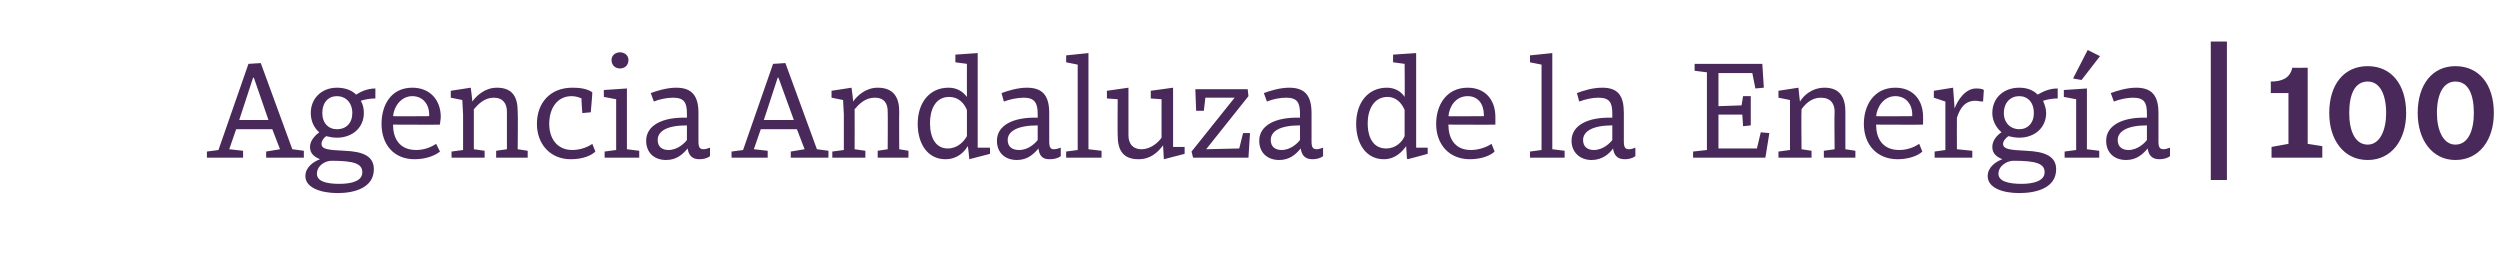 <?xml version="1.0" standalone="no"?><!DOCTYPE svg PUBLIC "-//W3C//DTD SVG 1.1//EN" "http://www.w3.org/Graphics/SVG/1.1/DTD/svg11.dtd"><svg xmlns="http://www.w3.org/2000/svg" version="1.1" width="325px" height="34.5px" viewBox="0 -7 325 34.5" style="top:-7px">  <desc>Agencia Andaluza de la Energ a | 100</desc>  <defs/>  <g id="Polygon113090">    <path d="M 34.6 12.7 L 36.4 12.4 L 35.4 9.8 L 30.7 9.8 L 29.8 12.4 L 31.6 12.6 L 31.6 13.5 L 26.9 13.5 L 26.9 12.7 L 28.4 12.5 L 32.3 1.3 L 33.9 1.2 L 38 12.4 L 39.5 12.6 L 39.5 13.5 L 34.6 13.5 L 34.6 12.7 Z M 31.1 8.6 L 34.9 8.6 L 33 3.1 L 32.9 3.1 L 31.1 8.6 Z M 39.7 15.9 C 39.7 14.7 40.8 14 41.6 13.7 C 40.9 13.4 40.3 13 40.3 12.1 C 40.3 11.2 41.1 10.5 41.5 10.2 C 40.8 9.6 40.4 8.7 40.4 7.7 C 40.4 5.7 41.9 4.4 43.8 4.4 C 44.8 4.4 45.7 4.7 46.3 5.3 C 46.9 4.9 47.8 4.5 48.8 4.5 C 48.8 4.5 48.8 5.8 48.8 5.8 C 48.2 5.8 47.5 5.9 46.9 6.1 C 47.2 6.6 47.3 7.1 47.3 7.7 C 47.3 9.6 45.8 10.9 43.8 10.9 C 43.3 10.9 42.8 10.8 42.4 10.7 C 42.1 10.9 41.8 11.3 41.8 11.7 C 41.8 12.4 42.6 12.5 44.8 12.6 C 47.2 12.7 48.6 13.3 48.6 15 C 48.6 17.4 46.1 18.1 43.9 18.1 C 41.7 18.1 39.7 17.4 39.7 15.9 Z M 43.1 13.9 C 42.3 13.9 41.2 14.5 41.2 15.6 C 41.2 16.6 42.5 16.9 44.1 16.9 C 45.8 16.9 47.1 16.5 47.1 15.4 C 47.1 14.3 46.1 13.9 43.1 13.9 C 43.1 13.9 43.1 13.9 43.1 13.9 Z M 41.9 7.7 C 41.9 9 42.7 9.8 43.8 9.8 C 45 9.8 45.8 9 45.8 7.7 C 45.8 6.3 44.9 5.5 43.8 5.5 C 42.7 5.5 41.9 6.3 41.9 7.7 Z M 57.3 8.2 C 57.3 8.5 57.2 8.9 57.2 9.2 C 57.21 9.23 51.1 9.2 51.1 9.2 C 51.1 9.2 51.09 9.27 51.1 9.3 C 51.1 10.8 51.8 12.5 54.1 12.5 C 55.2 12.5 56.1 12.1 56.7 11.7 C 56.7 11.7 57.2 12.7 57.2 12.7 C 56.6 13.2 55.4 13.7 53.9 13.7 C 51.2 13.7 49.6 11.8 49.6 9.1 C 49.6 6.7 50.8 4.4 53.6 4.4 C 55.9 4.4 57.3 6 57.3 8.2 Z M 51.1 8.1 C 51.09 8.14 55.8 8.1 55.8 8.1 C 55.8 8.1 55.77 7.87 55.8 7.9 C 55.8 6.6 55 5.5 53.6 5.5 C 52.1 5.5 51.2 6.9 51.1 8.1 Z M 58.6 5.7 L 58.6 4.8 L 61.2 4.4 C 61.2 4.4 61.43 6.17 61.4 6.2 C 61.9 5.5 63 4.4 64.6 4.4 C 66.7 4.4 67.3 5.7 67.3 7.5 C 67.35 7.52 67.3 12.4 67.3 12.4 L 68.6 12.6 L 68.6 13.5 L 64.5 13.5 L 64.5 12.6 L 65.9 12.4 C 65.9 12.4 65.91 7.52 65.9 7.5 C 65.9 6.5 65.4 5.7 64.2 5.7 C 63 5.7 62.2 6.5 61.6 7.2 C 61.61 7.22 61.6 12.4 61.6 12.4 L 63 12.6 L 63 13.5 L 58.7 13.5 L 58.7 12.7 L 60.2 12.5 L 60.2 7.9 L 60.1 6 L 58.6 5.7 Z M 77 5 C 77.03 5.02 76.8 7.6 76.8 7.6 L 75.7 7.7 C 75.7 7.7 75.56 5.8 75.6 5.8 C 75.2 5.6 74.7 5.5 74.3 5.5 C 72.5 5.5 71.4 7 71.4 9.1 C 71.4 11.1 72.5 12.5 74.4 12.5 C 75.6 12.5 76.6 12 77 11.7 C 77 11.7 77.4 12.7 77.4 12.7 C 76.9 13.2 75.8 13.7 74.2 13.7 C 71.5 13.7 69.8 11.7 69.8 9.1 C 69.8 6.4 71.5 4.4 74.4 4.4 C 75.3 4.4 76.3 4.5 77 5 Z M 81.5 12.4 L 83.1 12.6 L 83.1 13.5 L 78.6 13.5 L 78.6 12.7 L 80.1 12.5 L 80.1 5.9 L 78.5 5.6 L 78.5 4.7 L 81.5 4.5 L 81.5 12.4 Z M 80.6 -0.2 C 81.2 -0.2 81.7 0.2 81.7 0.8 C 81.7 1.5 81.2 1.9 80.6 1.9 C 80 1.9 79.5 1.5 79.5 0.8 C 79.5 0.2 80 -0.2 80.6 -0.2 Z M 90.8 7.7 C 90.8 7.7 90.8 11.4 90.8 11.4 C 90.8 12.2 91 12.4 91.5 12.4 C 91.7 12.4 92 12.3 92.3 12.2 C 92.3 12.2 92.3 13.3 92.3 13.3 C 91.9 13.6 91.4 13.7 90.9 13.7 C 89.9 13.7 89.5 13.1 89.4 12.3 C 88.8 13 88 13.8 86.6 13.8 C 85 13.8 84 12.8 84 11.3 C 84 9.3 86.1 8.2 89.3 8.3 C 89.3 8.3 89.3 7.8 89.3 7.8 C 89.3 6.4 89 5.7 87.5 5.7 C 86.7 5.7 85.7 5.9 85 6.2 C 85 6.2 84.6 5.1 84.6 5.1 C 85.4 4.8 86.7 4.4 87.9 4.4 C 90 4.4 90.8 5.5 90.8 7.7 Z M 89.3 9.3 C 86.6 9.3 85.5 10.1 85.5 11.2 C 85.5 12.1 86.1 12.5 86.9 12.5 C 88.1 12.5 89 11.6 89.3 11.2 C 89.3 11.2 89.3 9.3 89.3 9.3 Z M 102.8 12.7 L 104.6 12.4 L 103.6 9.8 L 98.9 9.8 L 98 12.4 L 99.8 12.6 L 99.8 13.5 L 95.1 13.5 L 95.1 12.7 L 96.6 12.5 L 100.5 1.3 L 102.1 1.2 L 106.2 12.4 L 107.7 12.6 L 107.7 13.5 L 102.8 13.5 L 102.8 12.7 Z M 99.3 8.6 L 103.2 8.6 L 101.2 3.1 L 101.1 3.1 L 99.3 8.6 Z M 108.1 5.7 L 108.1 4.8 L 110.7 4.4 C 110.7 4.4 110.94 6.17 110.9 6.2 C 111.4 5.5 112.5 4.4 114.1 4.4 C 116.2 4.4 116.9 5.7 116.9 7.5 C 116.87 7.52 116.9 12.4 116.9 12.4 L 118.1 12.6 L 118.1 13.5 L 114.1 13.5 L 114.1 12.6 L 115.4 12.4 C 115.4 12.4 115.43 7.52 115.4 7.5 C 115.4 6.5 115 5.7 113.7 5.7 C 112.5 5.7 111.7 6.5 111.1 7.2 C 111.12 7.22 111.1 12.4 111.1 12.4 L 112.5 12.6 L 112.5 13.5 L 108.2 13.5 L 108.2 12.7 L 109.7 12.5 L 109.7 7.9 L 109.6 6 L 108.1 5.7 Z M 125.7 5.6 C 125.69 5.62 125.7 1.3 125.7 1.3 L 124.2 1.1 L 124.2 0.1 L 127.1 -0.1 L 127.1 12.2 L 128.7 12.2 L 128.7 13 L 126 13.7 L 126 13.6 C 126 13.6 125.85 11.95 125.8 12 C 125.4 12.7 124.5 13.7 122.9 13.7 C 120.6 13.7 119.3 11.7 119.3 9.1 C 119.3 6.4 120.8 4.4 123.3 4.4 C 124.3 4.4 125.1 4.8 125.7 5.6 Z M 120.9 9 C 120.9 11 121.7 12.3 123.2 12.3 C 124.5 12.3 125.3 11.4 125.7 10.7 C 125.7 10.7 125.7 7.3 125.7 7.3 C 125.3 6.3 124.5 5.6 123.4 5.6 C 121.5 5.6 120.9 7.4 120.9 9 Z M 136.4 7.7 C 136.4 7.7 136.4 11.4 136.4 11.4 C 136.4 12.2 136.6 12.4 137 12.4 C 137.3 12.4 137.6 12.3 137.9 12.2 C 137.9 12.2 137.9 13.3 137.9 13.3 C 137.5 13.6 137 13.7 136.4 13.7 C 135.4 13.7 135.1 13.1 135 12.3 C 134.4 13 133.6 13.8 132.2 13.8 C 130.6 13.8 129.6 12.8 129.6 11.3 C 129.6 9.3 131.7 8.2 134.9 8.3 C 134.9 8.3 134.9 7.8 134.9 7.8 C 134.9 6.4 134.5 5.7 133.1 5.7 C 132.3 5.7 131.3 5.9 130.5 6.2 C 130.5 6.2 130.2 5.1 130.2 5.1 C 131 4.8 132.3 4.4 133.5 4.4 C 135.6 4.4 136.4 5.5 136.4 7.7 Z M 134.9 9.3 C 132.2 9.3 131 10.1 131 11.2 C 131 12.1 131.6 12.5 132.5 12.5 C 133.7 12.5 134.6 11.6 134.9 11.2 C 134.9 11.2 134.9 9.3 134.9 9.3 Z M 141.5 12.4 L 143.2 12.6 L 143.2 13.5 L 138.6 13.5 L 138.6 12.7 L 140.1 12.5 L 140.1 1.4 L 138.6 1.1 L 138.6 0.2 L 141.5 -0.1 L 141.5 12.4 Z M 151.3 13.7 C 151.3 13.7 151.21 11.93 151.2 11.9 C 150.5 12.8 149.6 13.7 148 13.7 C 145.9 13.7 145.3 12.4 145.3 10.6 C 145.27 10.57 145.3 5.9 145.3 5.9 L 143.9 5.8 L 143.9 4.8 L 146.7 4.4 C 146.7 4.4 146.71 10.57 146.7 10.6 C 146.7 11.6 147.2 12.4 148.4 12.4 C 149.6 12.4 150.6 11.5 151 10.9 C 151.01 10.85 151 5.9 151 5.9 L 149.6 5.8 L 149.6 4.8 L 152.5 4.4 L 152.5 12.1 L 154 12.1 L 154 13 L 151.3 13.7 Z M 156.7 5.7 L 156.5 7.4 L 155.5 7.4 L 155.4 4.8 L 155.4 4.6 L 162.2 4.6 L 162.3 5.5 L 156.8 12.4 L 161.1 12.3 L 161.6 10.3 L 162.5 10.3 L 162.3 13.5 L 155.1 13.5 L 154.9 12.7 L 160.5 5.7 L 156.7 5.7 Z M 170.5 7.7 C 170.5 7.7 170.5 11.4 170.5 11.4 C 170.5 12.2 170.7 12.4 171.2 12.4 C 171.4 12.4 171.7 12.3 172 12.2 C 172 12.2 172 13.3 172 13.3 C 171.6 13.6 171.1 13.7 170.6 13.7 C 169.6 13.7 169.2 13.1 169.1 12.3 C 168.5 13 167.7 13.8 166.3 13.8 C 164.7 13.8 163.7 12.8 163.7 11.3 C 163.7 9.3 165.8 8.2 169 8.3 C 169 8.3 169 7.8 169 7.8 C 169 6.4 168.7 5.7 167.2 5.7 C 166.4 5.7 165.4 5.9 164.7 6.2 C 164.7 6.2 164.3 5.1 164.3 5.1 C 165.1 4.8 166.4 4.4 167.6 4.4 C 169.7 4.4 170.5 5.5 170.5 7.7 Z M 169 9.3 C 166.3 9.3 165.2 10.1 165.2 11.2 C 165.2 12.1 165.8 12.5 166.6 12.5 C 167.8 12.5 168.7 11.6 169 11.2 C 169 11.2 169 9.3 169 9.3 Z M 182.6 5.6 C 182.64 5.62 182.6 1.3 182.6 1.3 L 181.1 1.1 L 181.1 0.1 L 184.1 -0.1 L 184.1 12.2 L 185.6 12.2 L 185.6 13 L 183 13.7 L 182.9 13.6 C 182.9 13.6 182.8 11.95 182.8 12 C 182.3 12.7 181.4 13.7 179.9 13.7 C 177.6 13.7 176.3 11.7 176.3 9.1 C 176.3 6.4 177.8 4.4 180.3 4.4 C 181.2 4.4 182.1 4.8 182.6 5.6 Z M 177.8 9 C 177.8 11 178.6 12.3 180.2 12.3 C 181.5 12.3 182.3 11.4 182.6 10.7 C 182.6 10.7 182.6 7.3 182.6 7.3 C 182.2 6.3 181.4 5.6 180.4 5.6 C 178.5 5.6 177.8 7.4 177.8 9 Z M 194.4 8.2 C 194.4 8.5 194.4 8.9 194.4 9.2 C 194.37 9.23 188.3 9.2 188.3 9.2 C 188.3 9.2 188.25 9.27 188.3 9.3 C 188.3 10.8 189 12.5 191.2 12.5 C 192.3 12.5 193.3 12.1 193.9 11.7 C 193.9 11.7 194.3 12.7 194.3 12.7 C 193.8 13.2 192.6 13.7 191.1 13.7 C 188.4 13.7 186.7 11.8 186.7 9.1 C 186.7 6.7 188 4.4 190.8 4.4 C 193.1 4.4 194.4 6 194.4 8.2 Z M 188.3 8.1 C 188.25 8.14 192.9 8.1 192.9 8.1 C 192.9 8.1 192.93 7.87 192.9 7.9 C 192.9 6.6 192.2 5.5 190.8 5.5 C 189.2 5.5 188.4 6.9 188.3 8.1 Z M 201.8 12.4 L 203.4 12.6 L 203.4 13.5 L 198.9 13.5 L 198.9 12.7 L 200.4 12.5 L 200.4 1.4 L 198.9 1.1 L 198.9 0.2 L 201.8 -0.1 L 201.8 12.4 Z M 211.1 7.7 C 211.1 7.7 211.1 11.4 211.1 11.4 C 211.1 12.2 211.3 12.4 211.8 12.4 C 212.1 12.4 212.3 12.3 212.6 12.2 C 212.6 12.2 212.6 13.3 212.6 13.3 C 212.2 13.6 211.7 13.7 211.2 13.7 C 210.2 13.7 209.8 13.1 209.7 12.3 C 209.2 13 208.3 13.8 206.9 13.8 C 205.4 13.8 204.3 12.8 204.3 11.3 C 204.3 9.3 206.4 8.2 209.6 8.3 C 209.6 8.3 209.6 7.8 209.6 7.8 C 209.6 6.4 209.3 5.7 207.8 5.7 C 207 5.7 206.1 5.9 205.3 6.2 C 205.3 6.2 205 5.1 205 5.1 C 205.8 4.8 207 4.4 208.3 4.4 C 210.4 4.4 211.1 5.5 211.1 7.7 Z M 209.6 9.3 C 207 9.3 205.8 10.1 205.8 11.2 C 205.8 12.1 206.4 12.5 207.2 12.5 C 208.4 12.5 209.3 11.6 209.6 11.2 C 209.6 11.2 209.6 9.3 209.6 9.3 Z M 223.4 7.9 L 223.4 12.3 L 228.4 12.3 L 228.9 10.2 L 230 10.3 L 230 10.4 L 229.5 13.5 L 220.1 13.5 L 220.1 12.7 L 221.9 12.5 L 221.9 2.4 L 220.3 2.2 L 220.3 1.3 L 229.1 1.3 L 229.3 4.4 L 228.2 4.5 L 227.8 2.5 L 223.4 2.5 L 223.4 6.8 L 226.4 6.7 L 226.6 5.5 L 227.6 5.5 L 227.6 9.3 L 226.7 9.4 L 226.6 9.4 L 226.5 7.9 L 223.4 7.9 Z M 231.2 5.7 L 231.2 4.8 L 233.8 4.4 C 233.8 4.4 233.97 6.17 234 6.2 C 234.4 5.5 235.5 4.4 237.2 4.4 C 239.2 4.4 239.9 5.7 239.9 7.5 C 239.89 7.52 239.9 12.4 239.9 12.4 L 241.2 12.6 L 241.2 13.5 L 237.1 13.5 L 237.1 12.6 L 238.5 12.4 C 238.5 12.4 238.45 7.52 238.5 7.5 C 238.5 6.5 238 5.7 236.7 5.7 C 235.5 5.7 234.7 6.5 234.2 7.2 C 234.15 7.22 234.2 12.4 234.2 12.4 L 235.5 12.6 L 235.5 13.5 L 231.2 13.5 L 231.2 12.7 L 232.7 12.5 L 232.7 7.9 L 232.7 6 L 231.2 5.7 Z M 250 8.2 C 250 8.5 250 8.9 250 9.2 C 249.99 9.23 243.9 9.2 243.9 9.2 C 243.9 9.2 243.87 9.27 243.9 9.3 C 243.9 10.8 244.6 12.5 246.9 12.5 C 248 12.5 248.9 12.1 249.5 11.7 C 249.5 11.7 249.9 12.7 249.9 12.7 C 249.4 13.2 248.2 13.7 246.7 13.7 C 244 13.7 242.3 11.8 242.3 9.1 C 242.3 6.7 243.6 4.4 246.4 4.4 C 248.7 4.4 250 6 250 8.2 Z M 243.9 8.1 C 243.87 8.14 248.6 8.1 248.6 8.1 C 248.6 8.1 248.55 7.87 248.6 7.9 C 248.6 6.6 247.8 5.5 246.4 5.5 C 244.9 5.5 244 6.9 243.9 8.1 Z M 251.4 5.7 L 251.4 4.8 L 253.9 4.4 L 254.1 7.1 C 254.1 7.1 254.15 7.15 254.1 7.1 C 254.5 6 255.5 4.5 256.9 4.5 C 257.5 4.5 257.8 4.6 257.9 4.7 C 257.9 4.7 257.8 6.2 257.8 6.2 C 257.4 6.2 257.1 6.1 256.8 6.1 C 255.4 6.1 254.8 7.1 254.4 8.3 C 254.38 8.3 254.4 12.4 254.4 12.4 L 256.4 12.6 L 256.4 13.5 L 251.5 13.5 L 251.5 12.7 L 252.9 12.5 L 252.9 6.2 L 251.4 5.7 Z M 258.4 15.9 C 258.4 14.7 259.5 14 260.3 13.7 C 259.6 13.4 259 13 259 12.1 C 259 11.2 259.7 10.5 260.2 10.2 C 259.5 9.6 259 8.7 259 7.7 C 259 5.7 260.5 4.4 262.5 4.4 C 263.5 4.4 264.3 4.7 264.9 5.3 C 265.6 4.9 266.4 4.5 267.5 4.5 C 267.5 4.5 267.5 5.8 267.5 5.8 C 266.9 5.8 266.2 5.9 265.6 6.1 C 265.8 6.6 266 7.1 266 7.7 C 266 9.6 264.5 10.9 262.5 10.9 C 262 10.9 261.5 10.8 261.1 10.7 C 260.8 10.9 260.4 11.3 260.4 11.7 C 260.4 12.4 261.3 12.5 263.4 12.6 C 265.8 12.7 267.3 13.3 267.3 15 C 267.3 17.4 264.8 18.1 262.5 18.1 C 260.3 18.1 258.4 17.4 258.4 15.9 Z M 261.7 13.9 C 261 13.9 259.8 14.5 259.8 15.6 C 259.8 16.6 261.2 16.9 262.8 16.9 C 264.4 16.9 265.8 16.5 265.8 15.4 C 265.8 14.3 264.8 13.9 261.8 13.9 C 261.8 13.9 261.7 13.9 261.7 13.9 Z M 260.5 7.7 C 260.5 9 261.4 9.8 262.5 9.8 C 263.6 9.8 264.4 9 264.4 7.7 C 264.4 6.3 263.6 5.5 262.5 5.5 C 261.4 5.5 260.5 6.3 260.5 7.7 Z M 271.3 12.4 L 272.9 12.6 L 272.9 13.5 L 268.4 13.5 L 268.4 12.7 L 269.9 12.5 L 269.9 5.9 L 268.3 5.6 L 268.3 4.7 L 271.3 4.5 L 271.3 12.4 Z M 269.5 3.2 L 269.5 3.2 L 271.4 -0.5 L 273 0.3 L 270.6 3.4 L 269.5 3.2 Z M 280.6 7.7 C 280.6 7.7 280.6 11.4 280.6 11.4 C 280.6 12.2 280.8 12.4 281.3 12.4 C 281.5 12.4 281.8 12.3 282.1 12.2 C 282.1 12.2 282.1 13.3 282.1 13.3 C 281.7 13.6 281.2 13.7 280.7 13.7 C 279.7 13.7 279.3 13.1 279.2 12.3 C 278.6 13 277.8 13.8 276.4 13.8 C 274.8 13.8 273.8 12.8 273.8 11.3 C 273.8 9.3 275.9 8.2 279.1 8.3 C 279.1 8.3 279.1 7.8 279.1 7.8 C 279.1 6.4 278.8 5.7 277.3 5.7 C 276.5 5.7 275.6 5.9 274.8 6.2 C 274.8 6.2 274.4 5.1 274.4 5.1 C 275.2 4.8 276.5 4.4 277.7 4.4 C 279.8 4.4 280.6 5.5 280.6 7.7 Z M 279.1 9.3 C 276.5 9.3 275.3 10.1 275.3 11.2 C 275.3 12.1 275.9 12.5 276.7 12.5 C 277.9 12.5 278.8 11.6 279.1 11.2 C 279.1 11.2 279.1 9.3 279.1 9.3 Z M 289.5 -1.6 L 289.5 16.4 L 287.4 16.4 L 287.4 -1.6 L 289.5 -1.6 Z M 300 11.7 L 301.9 12 L 301.9 13.5 L 295.3 13.5 L 295.3 12.1 L 297.5 11.7 L 297.5 5.1 L 295.2 5.1 C 295.2 5.1 295.22 3.62 295.2 3.6 C 296.6 3.6 297.7 3.2 298 1.8 C 298.03 1.84 300 1.8 300 1.8 L 300 11.7 Z M 312.8 7.7 C 312.8 11.2 310.9 13.8 307.8 13.8 C 304.7 13.8 302.8 11.2 302.8 7.7 C 302.8 4 304.7 1.6 307.8 1.6 C 310.9 1.6 312.8 4 312.8 7.7 Z M 305.4 7.7 C 305.4 9.9 306.1 11.8 307.8 11.8 C 309.4 11.8 310.2 9.9 310.2 7.7 C 310.2 5.3 309.4 3.6 307.8 3.6 C 306.1 3.6 305.4 5.3 305.4 7.7 Z M 324.2 7.7 C 324.2 11.2 322.3 13.8 319.2 13.8 C 316.2 13.8 314.3 11.2 314.3 7.7 C 314.3 4 316.2 1.6 319.2 1.6 C 322.3 1.6 324.2 4 324.2 7.7 Z M 316.8 7.7 C 316.8 9.9 317.6 11.8 319.2 11.8 C 320.9 11.8 321.6 9.9 321.6 7.7 C 321.6 5.3 320.9 3.6 319.2 3.6 C 317.6 3.6 316.8 5.3 316.8 7.7 Z " stroke="none" fill="#492959"/>  </g></svg>